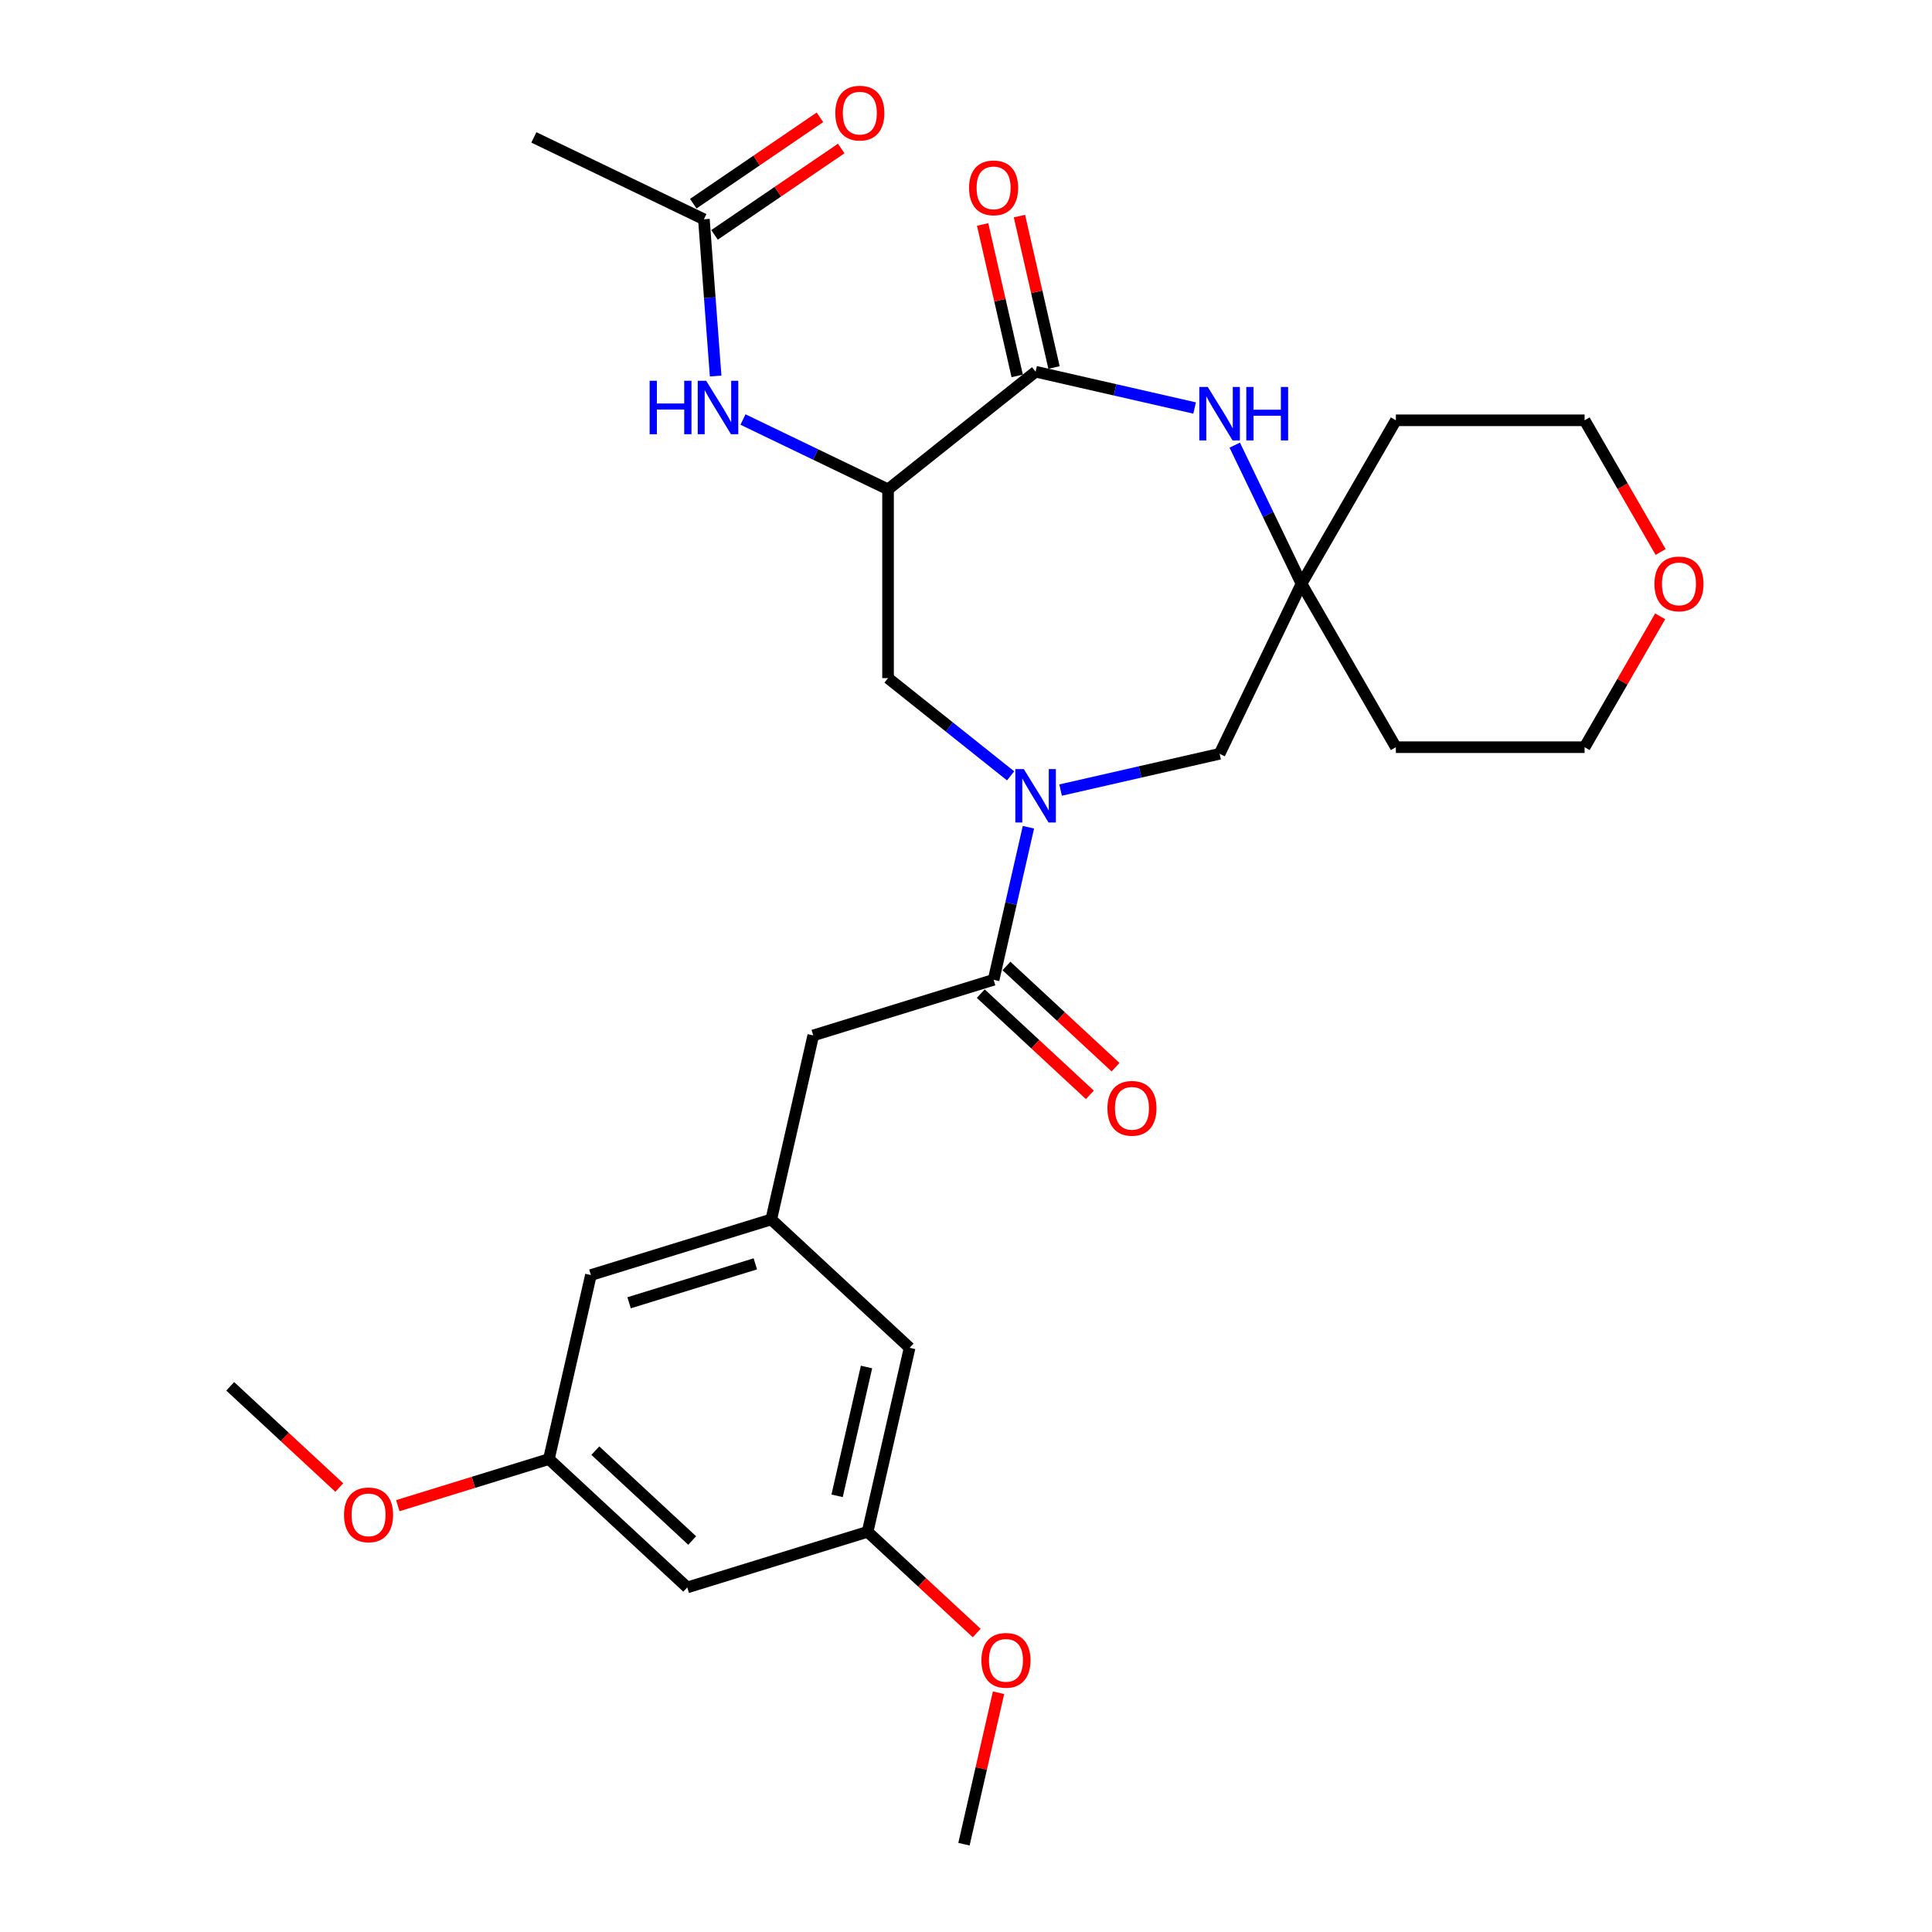<?xml version='1.0' encoding='iso-8859-1'?>
<svg version='1.1' baseProfile='full'
              xmlns='http://www.w3.org/2000/svg'
                      xmlns:rdkit='http://www.rdkit.org/xml'
                      xmlns:xlink='http://www.w3.org/1999/xlink'
                  xml:space='preserve'
width='1000px' height='1000px' viewBox='0 0 1000 1000'>
<!-- END OF HEADER -->
<rect style='opacity:1.0;fill:#FFFFFF;stroke:none' width='1000' height='1000' x='0' y='0'> </rect>
<path class='bond-3' d='M 532.312,428.175 L 523.3,467.657' style='fill:none;fill-rule:evenodd;stroke:#0000FF;stroke-width:6px;stroke-linecap:butt;stroke-linejoin:miter;stroke-opacity:1' />
<path class='bond-3' d='M 523.3,467.657 L 514.288,507.14' style='fill:none;fill-rule:evenodd;stroke:#000000;stroke-width:6px;stroke-linecap:butt;stroke-linejoin:miter;stroke-opacity:1' />
<path class='bond-4' d='M 523.092,401.585 L 491.371,376.288' style='fill:none;fill-rule:evenodd;stroke:#0000FF;stroke-width:6px;stroke-linecap:butt;stroke-linejoin:miter;stroke-opacity:1' />
<path class='bond-4' d='M 491.371,376.288 L 459.65,350.992' style='fill:none;fill-rule:evenodd;stroke:#000000;stroke-width:6px;stroke-linecap:butt;stroke-linejoin:miter;stroke-opacity:1' />
<path class='bond-7' d='M 548.96,408.948 L 590.113,399.555' style='fill:none;fill-rule:evenodd;stroke:#0000FF;stroke-width:6px;stroke-linecap:butt;stroke-linejoin:miter;stroke-opacity:1' />
<path class='bond-7' d='M 590.113,399.555 L 631.266,390.162' style='fill:none;fill-rule:evenodd;stroke:#000000;stroke-width:6px;stroke-linecap:butt;stroke-linejoin:miter;stroke-opacity:1' />
<path class='bond-0' d='M 459.65,253.302 L 459.65,350.992' style='fill:none;fill-rule:evenodd;stroke:#000000;stroke-width:6px;stroke-linecap:butt;stroke-linejoin:miter;stroke-opacity:1' />
<path class='bond-1' d='M 459.65,253.302 L 536.026,192.394' style='fill:none;fill-rule:evenodd;stroke:#000000;stroke-width:6px;stroke-linecap:butt;stroke-linejoin:miter;stroke-opacity:1' />
<path class='bond-6' d='M 459.65,253.302 L 422.109,235.224' style='fill:none;fill-rule:evenodd;stroke:#000000;stroke-width:6px;stroke-linecap:butt;stroke-linejoin:miter;stroke-opacity:1' />
<path class='bond-6' d='M 422.109,235.224 L 384.569,217.145' style='fill:none;fill-rule:evenodd;stroke:#0000FF;stroke-width:6px;stroke-linecap:butt;stroke-linejoin:miter;stroke-opacity:1' />
<path class='bond-11' d='M 545.55,190.22 L 536.606,151.031' style='fill:none;fill-rule:evenodd;stroke:#000000;stroke-width:6px;stroke-linecap:butt;stroke-linejoin:miter;stroke-opacity:1' />
<path class='bond-11' d='M 536.606,151.031 L 527.661,111.841' style='fill:none;fill-rule:evenodd;stroke:#FF0000;stroke-width:6px;stroke-linecap:butt;stroke-linejoin:miter;stroke-opacity:1' />
<path class='bond-11' d='M 526.502,194.568 L 517.558,155.378' style='fill:none;fill-rule:evenodd;stroke:#000000;stroke-width:6px;stroke-linecap:butt;stroke-linejoin:miter;stroke-opacity:1' />
<path class='bond-11' d='M 517.558,155.378 L 508.613,116.189' style='fill:none;fill-rule:evenodd;stroke:#FF0000;stroke-width:6px;stroke-linecap:butt;stroke-linejoin:miter;stroke-opacity:1' />
<path class='bond-29' d='M 536.026,192.394 L 577.179,201.787' style='fill:none;fill-rule:evenodd;stroke:#000000;stroke-width:6px;stroke-linecap:butt;stroke-linejoin:miter;stroke-opacity:1' />
<path class='bond-29' d='M 577.179,201.787 L 618.332,211.18' style='fill:none;fill-rule:evenodd;stroke:#0000FF;stroke-width:6px;stroke-linecap:butt;stroke-linejoin:miter;stroke-opacity:1' />
<path class='bond-2' d='M 639.104,230.407 L 656.378,266.277' style='fill:none;fill-rule:evenodd;stroke:#0000FF;stroke-width:6px;stroke-linecap:butt;stroke-linejoin:miter;stroke-opacity:1' />
<path class='bond-2' d='M 656.378,266.277 L 673.652,302.147' style='fill:none;fill-rule:evenodd;stroke:#000000;stroke-width:6px;stroke-linecap:butt;stroke-linejoin:miter;stroke-opacity:1' />
<path class='bond-10' d='M 514.288,507.14 L 420.939,535.934' style='fill:none;fill-rule:evenodd;stroke:#000000;stroke-width:6px;stroke-linecap:butt;stroke-linejoin:miter;stroke-opacity:1' />
<path class='bond-12' d='M 507.644,514.301 L 535.879,540.499' style='fill:none;fill-rule:evenodd;stroke:#000000;stroke-width:6px;stroke-linecap:butt;stroke-linejoin:miter;stroke-opacity:1' />
<path class='bond-12' d='M 535.879,540.499 L 564.113,566.697' style='fill:none;fill-rule:evenodd;stroke:#FF0000;stroke-width:6px;stroke-linecap:butt;stroke-linejoin:miter;stroke-opacity:1' />
<path class='bond-12' d='M 520.933,499.979 L 549.168,526.177' style='fill:none;fill-rule:evenodd;stroke:#000000;stroke-width:6px;stroke-linecap:butt;stroke-linejoin:miter;stroke-opacity:1' />
<path class='bond-12' d='M 549.168,526.177 L 577.402,552.375' style='fill:none;fill-rule:evenodd;stroke:#FF0000;stroke-width:6px;stroke-linecap:butt;stroke-linejoin:miter;stroke-opacity:1' />
<path class='bond-5' d='M 673.652,302.147 L 631.266,390.162' style='fill:none;fill-rule:evenodd;stroke:#000000;stroke-width:6px;stroke-linecap:butt;stroke-linejoin:miter;stroke-opacity:1' />
<path class='bond-20' d='M 673.652,302.147 L 722.497,217.546' style='fill:none;fill-rule:evenodd;stroke:#000000;stroke-width:6px;stroke-linecap:butt;stroke-linejoin:miter;stroke-opacity:1' />
<path class='bond-21' d='M 673.652,302.147 L 722.497,386.748' style='fill:none;fill-rule:evenodd;stroke:#000000;stroke-width:6px;stroke-linecap:butt;stroke-linejoin:miter;stroke-opacity:1' />
<path class='bond-9' d='M 370.415,194.642 L 367.375,154.071' style='fill:none;fill-rule:evenodd;stroke:#0000FF;stroke-width:6px;stroke-linecap:butt;stroke-linejoin:miter;stroke-opacity:1' />
<path class='bond-9' d='M 367.375,154.071 L 364.334,113.5' style='fill:none;fill-rule:evenodd;stroke:#000000;stroke-width:6px;stroke-linecap:butt;stroke-linejoin:miter;stroke-opacity:1' />
<path class='bond-8' d='M 399.201,631.174 L 420.939,535.934' style='fill:none;fill-rule:evenodd;stroke:#000000;stroke-width:6px;stroke-linecap:butt;stroke-linejoin:miter;stroke-opacity:1' />
<path class='bond-18' d='M 399.201,631.174 L 470.813,697.62' style='fill:none;fill-rule:evenodd;stroke:#000000;stroke-width:6px;stroke-linecap:butt;stroke-linejoin:miter;stroke-opacity:1' />
<path class='bond-19' d='M 399.201,631.174 L 305.852,659.969' style='fill:none;fill-rule:evenodd;stroke:#000000;stroke-width:6px;stroke-linecap:butt;stroke-linejoin:miter;stroke-opacity:1' />
<path class='bond-19' d='M 390.958,654.163 L 325.613,674.319' style='fill:none;fill-rule:evenodd;stroke:#000000;stroke-width:6px;stroke-linecap:butt;stroke-linejoin:miter;stroke-opacity:1' />
<path class='bond-16' d='M 369.837,121.572 L 402.624,99.219' style='fill:none;fill-rule:evenodd;stroke:#000000;stroke-width:6px;stroke-linecap:butt;stroke-linejoin:miter;stroke-opacity:1' />
<path class='bond-16' d='M 402.624,99.219 L 435.41,76.865' style='fill:none;fill-rule:evenodd;stroke:#FF0000;stroke-width:6px;stroke-linecap:butt;stroke-linejoin:miter;stroke-opacity:1' />
<path class='bond-16' d='M 358.831,105.429 L 391.618,83.076' style='fill:none;fill-rule:evenodd;stroke:#000000;stroke-width:6px;stroke-linecap:butt;stroke-linejoin:miter;stroke-opacity:1' />
<path class='bond-16' d='M 391.618,83.076 L 424.404,60.722' style='fill:none;fill-rule:evenodd;stroke:#FF0000;stroke-width:6px;stroke-linecap:butt;stroke-linejoin:miter;stroke-opacity:1' />
<path class='bond-26' d='M 364.334,113.5 L 276.319,71.115' style='fill:none;fill-rule:evenodd;stroke:#000000;stroke-width:6px;stroke-linecap:butt;stroke-linejoin:miter;stroke-opacity:1' />
<path class='bond-13' d='M 355.725,821.654 L 284.114,755.209' style='fill:none;fill-rule:evenodd;stroke:#000000;stroke-width:6px;stroke-linecap:butt;stroke-linejoin:miter;stroke-opacity:1' />
<path class='bond-13' d='M 358.273,797.365 L 308.145,750.853' style='fill:none;fill-rule:evenodd;stroke:#000000;stroke-width:6px;stroke-linecap:butt;stroke-linejoin:miter;stroke-opacity:1' />
<path class='bond-31' d='M 355.725,821.654 L 449.075,792.86' style='fill:none;fill-rule:evenodd;stroke:#000000;stroke-width:6px;stroke-linecap:butt;stroke-linejoin:miter;stroke-opacity:1' />
<path class='bond-14' d='M 284.114,755.209 L 305.852,659.969' style='fill:none;fill-rule:evenodd;stroke:#000000;stroke-width:6px;stroke-linecap:butt;stroke-linejoin:miter;stroke-opacity:1' />
<path class='bond-23' d='M 284.114,755.209 L 245.01,767.271' style='fill:none;fill-rule:evenodd;stroke:#000000;stroke-width:6px;stroke-linecap:butt;stroke-linejoin:miter;stroke-opacity:1' />
<path class='bond-23' d='M 245.01,767.271 L 205.907,779.332' style='fill:none;fill-rule:evenodd;stroke:#FF0000;stroke-width:6px;stroke-linecap:butt;stroke-linejoin:miter;stroke-opacity:1' />
<path class='bond-15' d='M 449.075,792.86 L 470.813,697.62' style='fill:none;fill-rule:evenodd;stroke:#000000;stroke-width:6px;stroke-linecap:butt;stroke-linejoin:miter;stroke-opacity:1' />
<path class='bond-15' d='M 433.287,774.226 L 448.504,707.558' style='fill:none;fill-rule:evenodd;stroke:#000000;stroke-width:6px;stroke-linecap:butt;stroke-linejoin:miter;stroke-opacity:1' />
<path class='bond-22' d='M 449.075,792.86 L 477.309,819.058' style='fill:none;fill-rule:evenodd;stroke:#000000;stroke-width:6px;stroke-linecap:butt;stroke-linejoin:miter;stroke-opacity:1' />
<path class='bond-22' d='M 477.309,819.058 L 505.544,845.256' style='fill:none;fill-rule:evenodd;stroke:#FF0000;stroke-width:6px;stroke-linecap:butt;stroke-linejoin:miter;stroke-opacity:1' />
<path class='bond-17' d='M 859.296,319.008 L 839.741,352.878' style='fill:none;fill-rule:evenodd;stroke:#FF0000;stroke-width:6px;stroke-linecap:butt;stroke-linejoin:miter;stroke-opacity:1' />
<path class='bond-17' d='M 839.741,352.878 L 820.186,386.748' style='fill:none;fill-rule:evenodd;stroke:#000000;stroke-width:6px;stroke-linecap:butt;stroke-linejoin:miter;stroke-opacity:1' />
<path class='bond-30' d='M 859.544,285.716 L 839.865,251.631' style='fill:none;fill-rule:evenodd;stroke:#FF0000;stroke-width:6px;stroke-linecap:butt;stroke-linejoin:miter;stroke-opacity:1' />
<path class='bond-30' d='M 839.865,251.631 L 820.186,217.546' style='fill:none;fill-rule:evenodd;stroke:#000000;stroke-width:6px;stroke-linecap:butt;stroke-linejoin:miter;stroke-opacity:1' />
<path class='bond-24' d='M 722.497,217.546 L 820.186,217.546' style='fill:none;fill-rule:evenodd;stroke:#000000;stroke-width:6px;stroke-linecap:butt;stroke-linejoin:miter;stroke-opacity:1' />
<path class='bond-25' d='M 722.497,386.748 L 820.186,386.748' style='fill:none;fill-rule:evenodd;stroke:#000000;stroke-width:6px;stroke-linecap:butt;stroke-linejoin:miter;stroke-opacity:1' />
<path class='bond-27' d='M 516.837,876.167 L 507.893,915.356' style='fill:none;fill-rule:evenodd;stroke:#FF0000;stroke-width:6px;stroke-linecap:butt;stroke-linejoin:miter;stroke-opacity:1' />
<path class='bond-27' d='M 507.893,915.356 L 498.948,954.545' style='fill:none;fill-rule:evenodd;stroke:#000000;stroke-width:6px;stroke-linecap:butt;stroke-linejoin:miter;stroke-opacity:1' />
<path class='bond-28' d='M 175.623,769.954 L 147.388,743.756' style='fill:none;fill-rule:evenodd;stroke:#FF0000;stroke-width:6px;stroke-linecap:butt;stroke-linejoin:miter;stroke-opacity:1' />
<path class='bond-28' d='M 147.388,743.756 L 119.154,717.558' style='fill:none;fill-rule:evenodd;stroke:#000000;stroke-width:6px;stroke-linecap:butt;stroke-linejoin:miter;stroke-opacity:1' />
<path  class='atom-0' d='M 529.911 398.067
L 538.976 412.72
Q 539.875 414.166, 541.321 416.784
Q 542.767 419.402, 542.845 419.559
L 542.845 398.067
L 546.518 398.067
L 546.518 425.733
L 542.728 425.733
L 532.998 409.712
Q 531.865 407.836, 530.653 405.687
Q 529.481 403.538, 529.129 402.873
L 529.129 425.733
L 525.534 425.733
L 525.534 398.067
L 529.911 398.067
' fill='#0000FF'/>
<path  class='atom-3' d='M 625.151 200.299
L 634.216 214.953
Q 635.115 216.398, 636.561 219.016
Q 638.007 221.635, 638.085 221.791
L 638.085 200.299
L 641.758 200.299
L 641.758 227.965
L 637.968 227.965
L 628.238 211.944
Q 627.105 210.068, 625.893 207.919
Q 624.721 205.77, 624.369 205.105
L 624.369 227.965
L 620.774 227.965
L 620.774 200.299
L 625.151 200.299
' fill='#0000FF'/>
<path  class='atom-3' d='M 645.08 200.299
L 648.831 200.299
L 648.831 212.061
L 662.976 212.061
L 662.976 200.299
L 666.727 200.299
L 666.727 227.965
L 662.976 227.965
L 662.976 215.187
L 648.831 215.187
L 648.831 227.965
L 645.08 227.965
L 645.08 200.299
' fill='#0000FF'/>
<path  class='atom-7' d='M 336.252 197.084
L 340.003 197.084
L 340.003 208.846
L 354.148 208.846
L 354.148 197.084
L 357.9 197.084
L 357.9 224.749
L 354.148 224.749
L 354.148 211.972
L 340.003 211.972
L 340.003 224.749
L 336.252 224.749
L 336.252 197.084
' fill='#0000FF'/>
<path  class='atom-7' d='M 365.519 197.084
L 374.585 211.737
Q 375.484 213.183, 376.929 215.801
Q 378.375 218.419, 378.453 218.575
L 378.453 197.084
L 382.127 197.084
L 382.127 224.749
L 378.336 224.749
L 368.606 208.728
Q 367.473 206.853, 366.262 204.704
Q 365.09 202.554, 364.738 201.89
L 364.738 224.749
L 361.143 224.749
L 361.143 197.084
L 365.519 197.084
' fill='#0000FF'/>
<path  class='atom-12' d='M 501.589 97.232
Q 501.589 90.589, 504.871 86.877
Q 508.153 83.165, 514.288 83.165
Q 520.423 83.165, 523.706 86.877
Q 526.988 90.589, 526.988 97.232
Q 526.988 103.953, 523.667 107.783
Q 520.345 111.573, 514.288 111.573
Q 508.193 111.573, 504.871 107.783
Q 501.589 103.992, 501.589 97.232
M 514.288 108.447
Q 518.509 108.447, 520.775 105.633
Q 523.08 102.781, 523.08 97.232
Q 523.08 91.801, 520.775 89.065
Q 518.509 86.291, 514.288 86.291
Q 510.068 86.291, 507.763 89.026
Q 505.496 91.762, 505.496 97.232
Q 505.496 102.82, 507.763 105.633
Q 510.068 108.447, 514.288 108.447
' fill='#FF0000'/>
<path  class='atom-13' d='M 573.2 573.664
Q 573.2 567.021, 576.482 563.309
Q 579.765 559.596, 585.9 559.596
Q 592.035 559.596, 595.317 563.309
Q 598.599 567.021, 598.599 573.664
Q 598.599 580.385, 595.278 584.214
Q 591.956 588.004, 585.9 588.004
Q 579.804 588.004, 576.482 584.214
Q 573.2 580.424, 573.2 573.664
M 585.9 584.878
Q 590.12 584.878, 592.386 582.065
Q 594.692 579.212, 594.692 573.664
Q 594.692 568.232, 592.386 565.497
Q 590.12 562.722, 585.9 562.722
Q 581.679 562.722, 579.374 565.458
Q 577.108 568.193, 577.108 573.664
Q 577.108 579.251, 579.374 582.065
Q 581.679 584.878, 585.9 584.878
' fill='#FF0000'/>
<path  class='atom-17' d='M 432.349 58.548
Q 432.349 51.905, 435.632 48.193
Q 438.914 44.481, 445.049 44.481
Q 451.184 44.481, 454.466 48.193
Q 457.749 51.905, 457.749 58.548
Q 457.749 65.269, 454.427 69.099
Q 451.106 72.889, 445.049 72.889
Q 438.953 72.889, 435.632 69.099
Q 432.349 65.308, 432.349 58.548
M 445.049 69.763
Q 449.269 69.763, 451.536 66.95
Q 453.841 64.097, 453.841 58.548
Q 453.841 53.117, 451.536 50.381
Q 449.269 47.607, 445.049 47.607
Q 440.829 47.607, 438.523 50.342
Q 436.257 53.078, 436.257 58.548
Q 436.257 64.136, 438.523 66.95
Q 440.829 69.763, 445.049 69.763
' fill='#FF0000'/>
<path  class='atom-18' d='M 856.331 302.225
Q 856.331 295.582, 859.613 291.87
Q 862.896 288.158, 869.031 288.158
Q 875.165 288.158, 878.448 291.87
Q 881.73 295.582, 881.73 302.225
Q 881.73 308.946, 878.409 312.776
Q 875.087 316.566, 869.031 316.566
Q 862.935 316.566, 859.613 312.776
Q 856.331 308.985, 856.331 302.225
M 869.031 313.44
Q 873.251 313.44, 875.517 310.626
Q 877.823 307.774, 877.823 302.225
Q 877.823 296.794, 875.517 294.058
Q 873.251 291.284, 869.031 291.284
Q 864.81 291.284, 862.505 294.019
Q 860.239 296.755, 860.239 302.225
Q 860.239 307.813, 862.505 310.626
Q 864.81 313.44, 869.031 313.44
' fill='#FF0000'/>
<path  class='atom-23' d='M 507.986 859.384
Q 507.986 852.741, 511.269 849.029
Q 514.551 845.316, 520.686 845.316
Q 526.821 845.316, 530.103 849.029
Q 533.386 852.741, 533.386 859.384
Q 533.386 866.105, 530.064 869.934
Q 526.743 873.724, 520.686 873.724
Q 514.59 873.724, 511.269 869.934
Q 507.986 866.144, 507.986 859.384
M 520.686 870.598
Q 524.906 870.598, 527.173 867.785
Q 529.478 864.932, 529.478 859.384
Q 529.478 853.952, 527.173 851.217
Q 524.906 848.442, 520.686 848.442
Q 516.466 848.442, 514.16 851.178
Q 511.894 853.913, 511.894 859.384
Q 511.894 864.971, 514.16 867.785
Q 516.466 870.598, 520.686 870.598
' fill='#FF0000'/>
<path  class='atom-24' d='M 178.065 784.081
Q 178.065 777.438, 181.348 773.726
Q 184.63 770.014, 190.765 770.014
Q 196.9 770.014, 200.182 773.726
Q 203.465 777.438, 203.465 784.081
Q 203.465 790.802, 200.143 794.632
Q 196.822 798.422, 190.765 798.422
Q 184.669 798.422, 181.348 794.632
Q 178.065 790.841, 178.065 784.081
M 190.765 795.296
Q 194.985 795.296, 197.251 792.483
Q 199.557 789.63, 199.557 784.081
Q 199.557 778.65, 197.251 775.914
Q 194.985 773.14, 190.765 773.14
Q 186.545 773.14, 184.239 775.875
Q 181.973 778.611, 181.973 784.081
Q 181.973 789.669, 184.239 792.483
Q 186.545 795.296, 190.765 795.296
' fill='#FF0000'/>
</svg>
